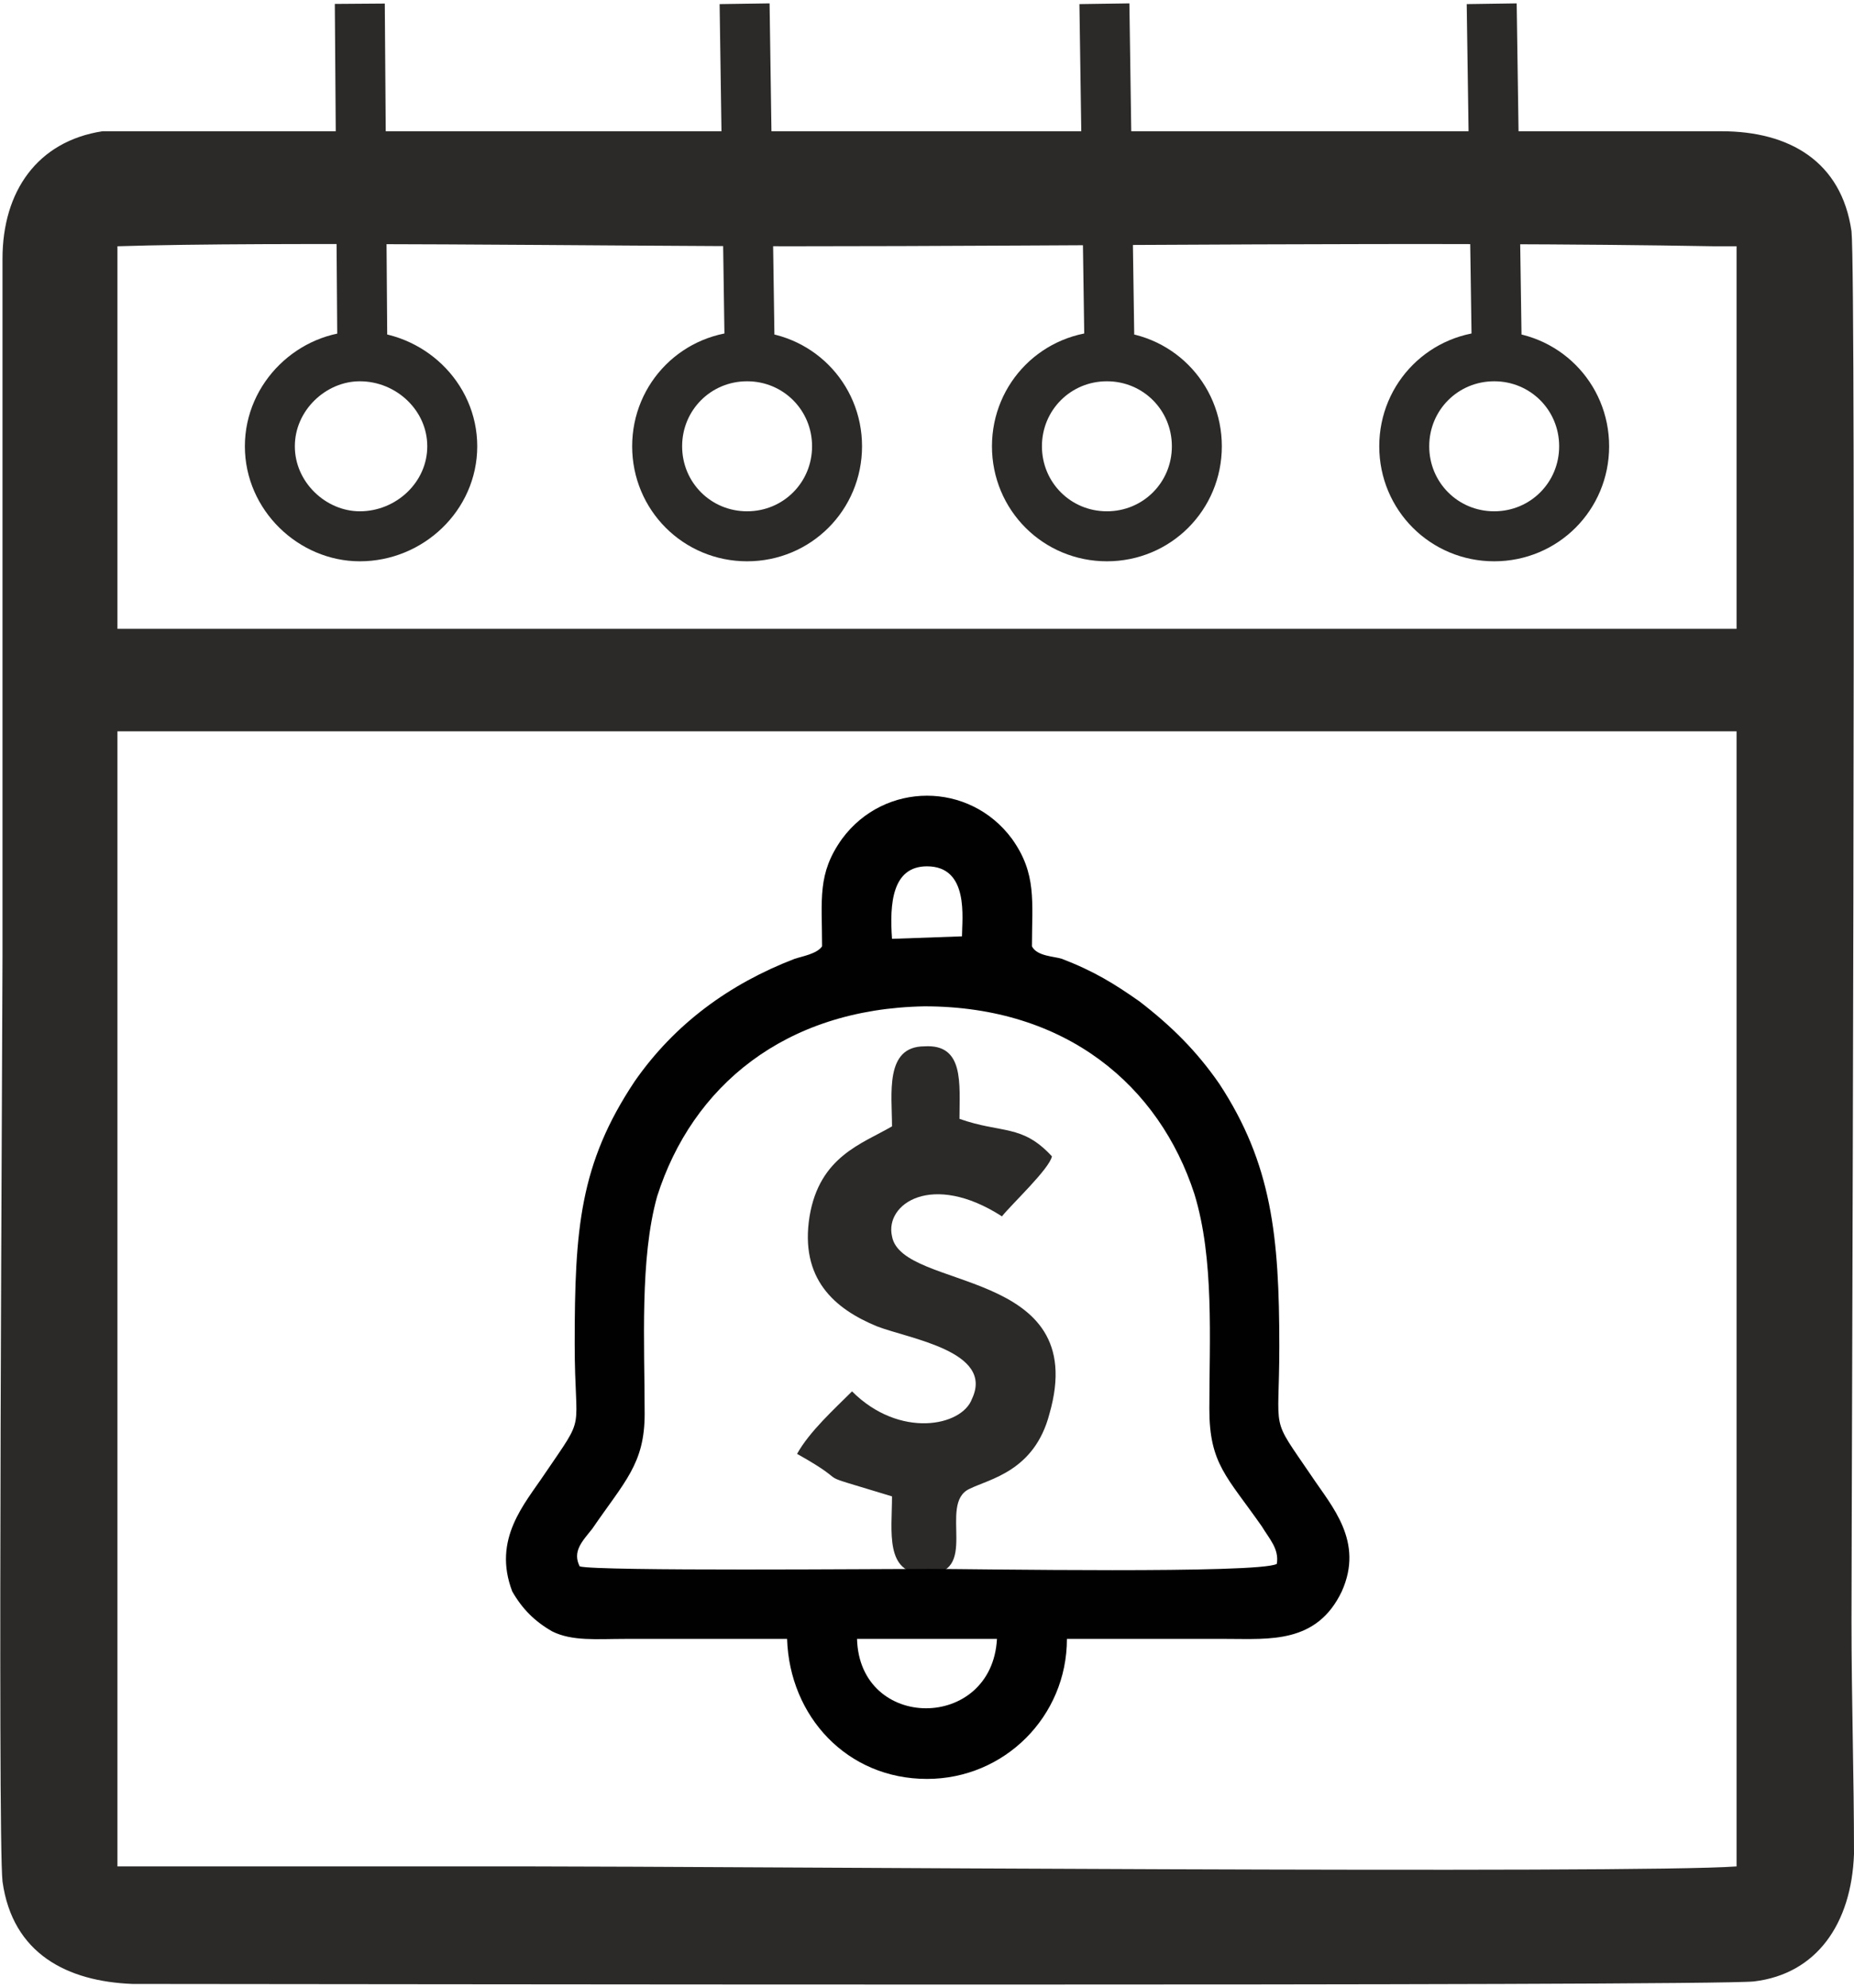 <?xml version="1.0" encoding="UTF-8"?>
<!DOCTYPE svg PUBLIC "-//W3C//DTD SVG 1.1//EN" "http://www.w3.org/Graphics/SVG/1.1/DTD/svg11.dtd">
<!-- Creator: CorelDRAW 2019 (64-Bit) -->
<svg xmlns="http://www.w3.org/2000/svg" xml:space="preserve" width="42px" height="45px" version="1.1" style="shape-rendering:geometricPrecision; text-rendering:geometricPrecision; image-rendering:optimizeQuality; fill-rule:evenodd; clip-rule:evenodd"
viewBox="0 0 7.42 7.92"
 xmlns:xlink="http://www.w3.org/1999/xlink"
 xmlns:xodm="http://www.corel.com/coreldraw/odm/2003">
 <defs>
  <style type="text/css">
   <![CDATA[
    .str0 {stroke:#2B2A29;stroke-width:0.2;stroke-miterlimit:2.613}
    .fil1 {fill:none}
    .fil2 {fill:#010101}
    .fil0 {fill:#2B2A29}
   ]]>
  </style>
 </defs>
 <g id="Layer_x0020_1">
  <path class="fil0" d="M0.47 6.97l0 -6c0.62,-0.02 1.99,0 2.69,0 1.16,0 2.58,-0.02 3.7,0l0.09 0 0 6.48c-0.4,0.03 -4.08,0 -4.81,0l-1.67 0 0 -0.48zm-0.06 -6.46c-0.26,0.04 -0.4,0.24 -0.4,0.51l0 2.79c0,0.28 -0.02,3.52 0,3.7 0.04,0.29 0.26,0.4 0.52,0.41 0.6,0 6.31,0.01 6.49,-0.01 0.25,-0.03 0.39,-0.23 0.4,-0.51 0,-0.31 -0.01,-0.62 -0.01,-0.93 0,-0.45 0.02,-5.36 0,-5.56 -0.04,-0.28 -0.25,-0.4 -0.52,-0.4l-6.48 0z"/>
  <path class="fil0" d="M3.57 4.49c-0.12,0.07 -0.29,0.12 -0.33,0.36 -0.04,0.25 0.1,0.37 0.27,0.44 0.13,0.05 0.47,0.1 0.38,0.29 -0.04,0.11 -0.29,0.16 -0.48,-0.03 -0.07,0.07 -0.17,0.16 -0.22,0.25 0.25,0.14 0.02,0.06 0.38,0.17 0,0.14 -0.03,0.31 0.13,0.31 0.23,0.01 0.05,-0.28 0.18,-0.34 0.08,-0.04 0.26,-0.07 0.32,-0.3 0.17,-0.59 -0.59,-0.49 -0.63,-0.71 -0.03,-0.13 0.16,-0.26 0.44,-0.08 0.04,-0.05 0.19,-0.19 0.2,-0.24 -0.12,-0.13 -0.2,-0.09 -0.37,-0.15 0,-0.14 0.02,-0.3 -0.14,-0.29 -0.16,0 -0.13,0.19 -0.13,0.32z"/>
  <rect class="fil0" x="0.22" y="2.5" width="6.98" height="0.41"/>
  <path class="fil1 str0" d="M1.44 1.41c0.2,0 0.37,0.16 0.37,0.36 0,0.2 -0.17,0.36 -0.37,0.36 -0.19,0 -0.36,-0.16 -0.36,-0.36 0,-0.2 0.17,-0.36 0.36,-0.36zm0.01 -0.04l-0.01 -1.37"/>
  <path class="fil1 str0" d="M2.99 1.41c0.2,0 0.36,0.16 0.36,0.36 0,0.2 -0.16,0.36 -0.36,0.36 -0.2,0 -0.36,-0.16 -0.36,-0.36 0,-0.2 0.16,-0.36 0.36,-0.36zm0.01 -0.04l-0.02 -1.37"/>
  <path class="fil1 str0" d="M4.43 1.41c0.2,0 0.36,0.16 0.36,0.36 0,0.2 -0.16,0.36 -0.36,0.36 -0.2,0 -0.36,-0.16 -0.36,-0.36 0,-0.2 0.16,-0.36 0.36,-0.36zm0.01 -0.04l-0.02 -1.37"/>
  <path class="fil1 str0" d="M5.98 1.41c0.2,0 0.36,0.16 0.36,0.36 0,0.2 -0.16,0.36 -0.36,0.36 -0.2,0 -0.36,-0.16 -0.36,-0.36 0,-0.2 0.16,-0.36 0.36,-0.36zm0.01 -0.04l-0.02 -1.37"/>
  <g id="_1757815037040">
   <path class="fil1" d="M5.11 6.24c0.01,-0.06 -0.03,-0.1 -0.06,-0.15 -0.14,-0.2 -0.21,-0.25 -0.21,-0.47 0,-0.28 0.02,-0.6 -0.06,-0.86 -0.14,-0.43 -0.51,-0.75 -1.08,-0.75 -0.56,0.01 -0.93,0.32 -1.07,0.76 -0.07,0.25 -0.05,0.59 -0.05,0.87 0,0.2 -0.08,0.27 -0.21,0.46 -0.04,0.05 -0.08,0.09 -0.05,0.15 0.07,0.02 1.22,0.01 1.4,0.01 0.17,0 1.32,0.02 1.39,-0.02z"/>
   <path class="fil2" d="M3.43 6.54l0.56 0c-0.02,0.37 -0.55,0.37 -0.56,0zm1.68 -0.3c-0.07,0.04 -1.22,0.02 -1.39,0.02 -0.18,0 -1.33,0.01 -1.4,-0.01 -0.03,-0.06 0.01,-0.1 0.05,-0.15 0.13,-0.19 0.21,-0.26 0.21,-0.46 0,-0.28 -0.02,-0.62 0.05,-0.87 0.14,-0.44 0.51,-0.75 1.07,-0.76 0.57,0 0.94,0.32 1.08,0.75 0.08,0.26 0.06,0.58 0.06,0.86 0,0.22 0.07,0.27 0.21,0.47 0.03,0.05 0.07,0.09 0.06,0.15zm-1.54 -2.5c-0.01,-0.14 0,-0.29 0.14,-0.29 0.17,0 0.14,0.21 0.14,0.28l-0.28 0.01zm-0.28 0.03c-0.02,0.03 -0.08,0.04 -0.11,0.05 -0.26,0.1 -0.48,0.26 -0.64,0.49 -0.22,0.33 -0.24,0.59 -0.24,1.05 0,0.37 0.05,0.27 -0.12,0.52 -0.08,0.12 -0.21,0.26 -0.13,0.47 0.04,0.07 0.09,0.12 0.16,0.16 0.08,0.04 0.18,0.03 0.29,0.03 0.22,0 0.43,0 0.65,0 0.01,0.31 0.24,0.56 0.56,0.56 0.31,0 0.56,-0.25 0.56,-0.56 0.22,0 0.43,0 0.64,0 0.17,0 0.36,0.02 0.46,-0.19 0.09,-0.2 -0.04,-0.34 -0.12,-0.46 -0.17,-0.25 -0.13,-0.16 -0.13,-0.52 0,-0.44 -0.03,-0.73 -0.24,-1.05 -0.09,-0.13 -0.19,-0.23 -0.32,-0.33 -0.1,-0.07 -0.18,-0.12 -0.31,-0.17 -0.03,-0.01 -0.1,-0.01 -0.12,-0.05 0,-0.18 0.02,-0.29 -0.08,-0.43 -0.17,-0.23 -0.51,-0.23 -0.68,0 -0.1,0.14 -0.08,0.24 -0.08,0.43z"/>
   <path class="fil1" d="M3.43 6.54c0.01,0.37 0.54,0.37 0.56,0l-0.56 0z"/>
   <path class="fil1" d="M3.57 3.74l0.28 -0.01c0,-0.07 0.03,-0.28 -0.14,-0.28 -0.14,0 -0.15,0.15 -0.14,0.29z"/>
  </g>
 </g>
</svg>
